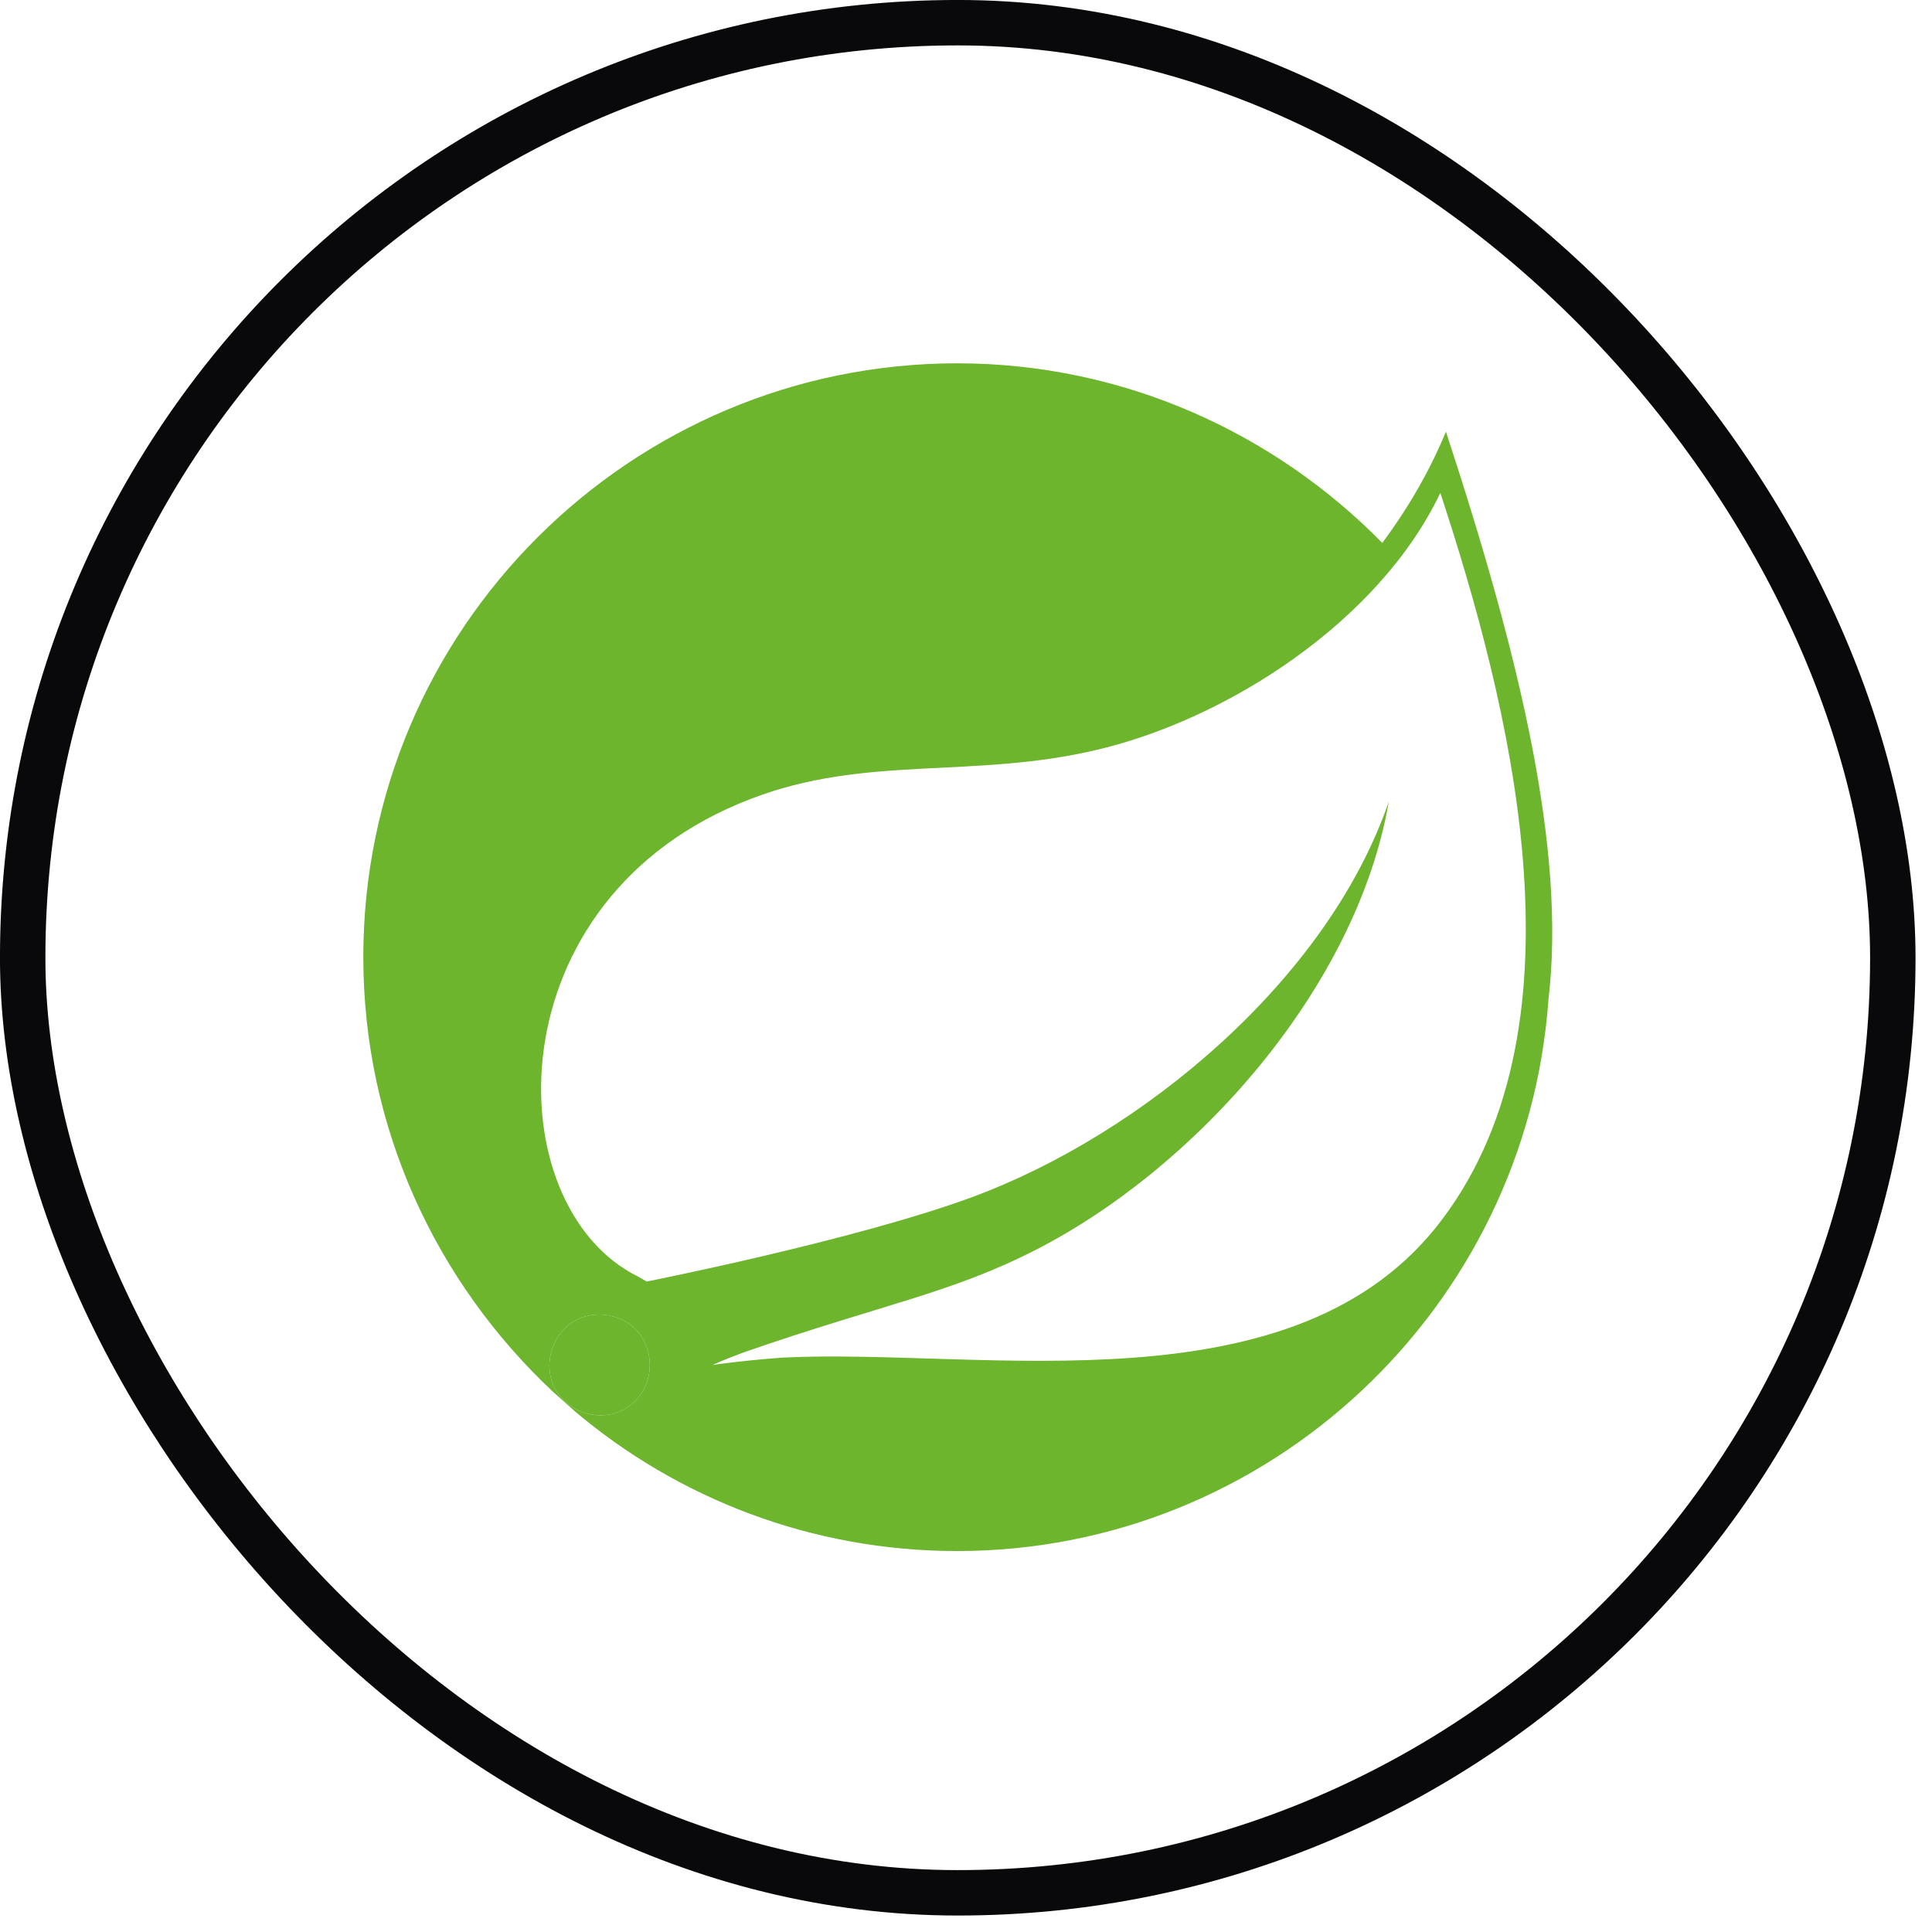 <svg width="39" height="39" viewBox="0 0 39 39" fill="none" xmlns="http://www.w3.org/2000/svg">
<g id="postgresql">
<rect x="0.458" y="0.458" width="37.751" height="37.751" rx="18.875" stroke="#09090B" stroke-width="0.917"/>
<g id="spring">
<g id="spring_2">
<path id="Vector" d="M29.188 8.713C28.843 9.551 28.397 10.294 27.904 10.96C25.728 8.743 22.684 7.334 19.325 7.334C12.726 7.334 7.334 12.696 7.334 19.319C7.334 22.779 8.814 25.894 11.162 28.094L11.608 28.492C13.683 30.246 16.382 31.31 19.319 31.31C25.621 31.31 30.811 26.393 31.257 20.187C31.613 17.173 30.698 13.314 29.188 8.713ZM12.898 28.195C12.553 28.641 11.912 28.688 11.466 28.343C11.02 27.999 10.972 27.357 11.317 26.911C11.662 26.465 12.304 26.417 12.75 26.762C13.172 27.107 13.243 27.749 12.898 28.195ZM29.116 24.61C26.174 28.54 19.848 27.208 15.817 27.404C15.817 27.404 15.098 27.452 14.385 27.553C14.385 27.553 14.658 27.428 15.003 27.303C17.845 26.316 19.182 26.114 20.912 25.228C24.152 23.57 27.387 19.937 28.035 16.18C26.798 19.788 23.041 22.904 19.628 24.164C17.28 25.032 13.053 25.87 13.053 25.87L12.88 25.769C10.015 24.36 9.914 18.13 15.158 16.126C17.458 15.235 19.634 15.728 22.131 15.139C24.777 14.521 27.844 12.541 29.075 9.949C30.448 14.129 32.131 20.603 29.116 24.61Z" fill="#6CB52D"/>
<path id="Vector_2" d="M12.898 28.195C12.553 28.641 11.912 28.688 11.466 28.343C11.02 27.999 10.972 27.357 11.317 26.911C11.662 26.465 12.304 26.417 12.75 26.762C13.172 27.107 13.243 27.749 12.898 28.195Z" fill="#6CB52D"/>
</g>
</g>
</g>
</svg>
